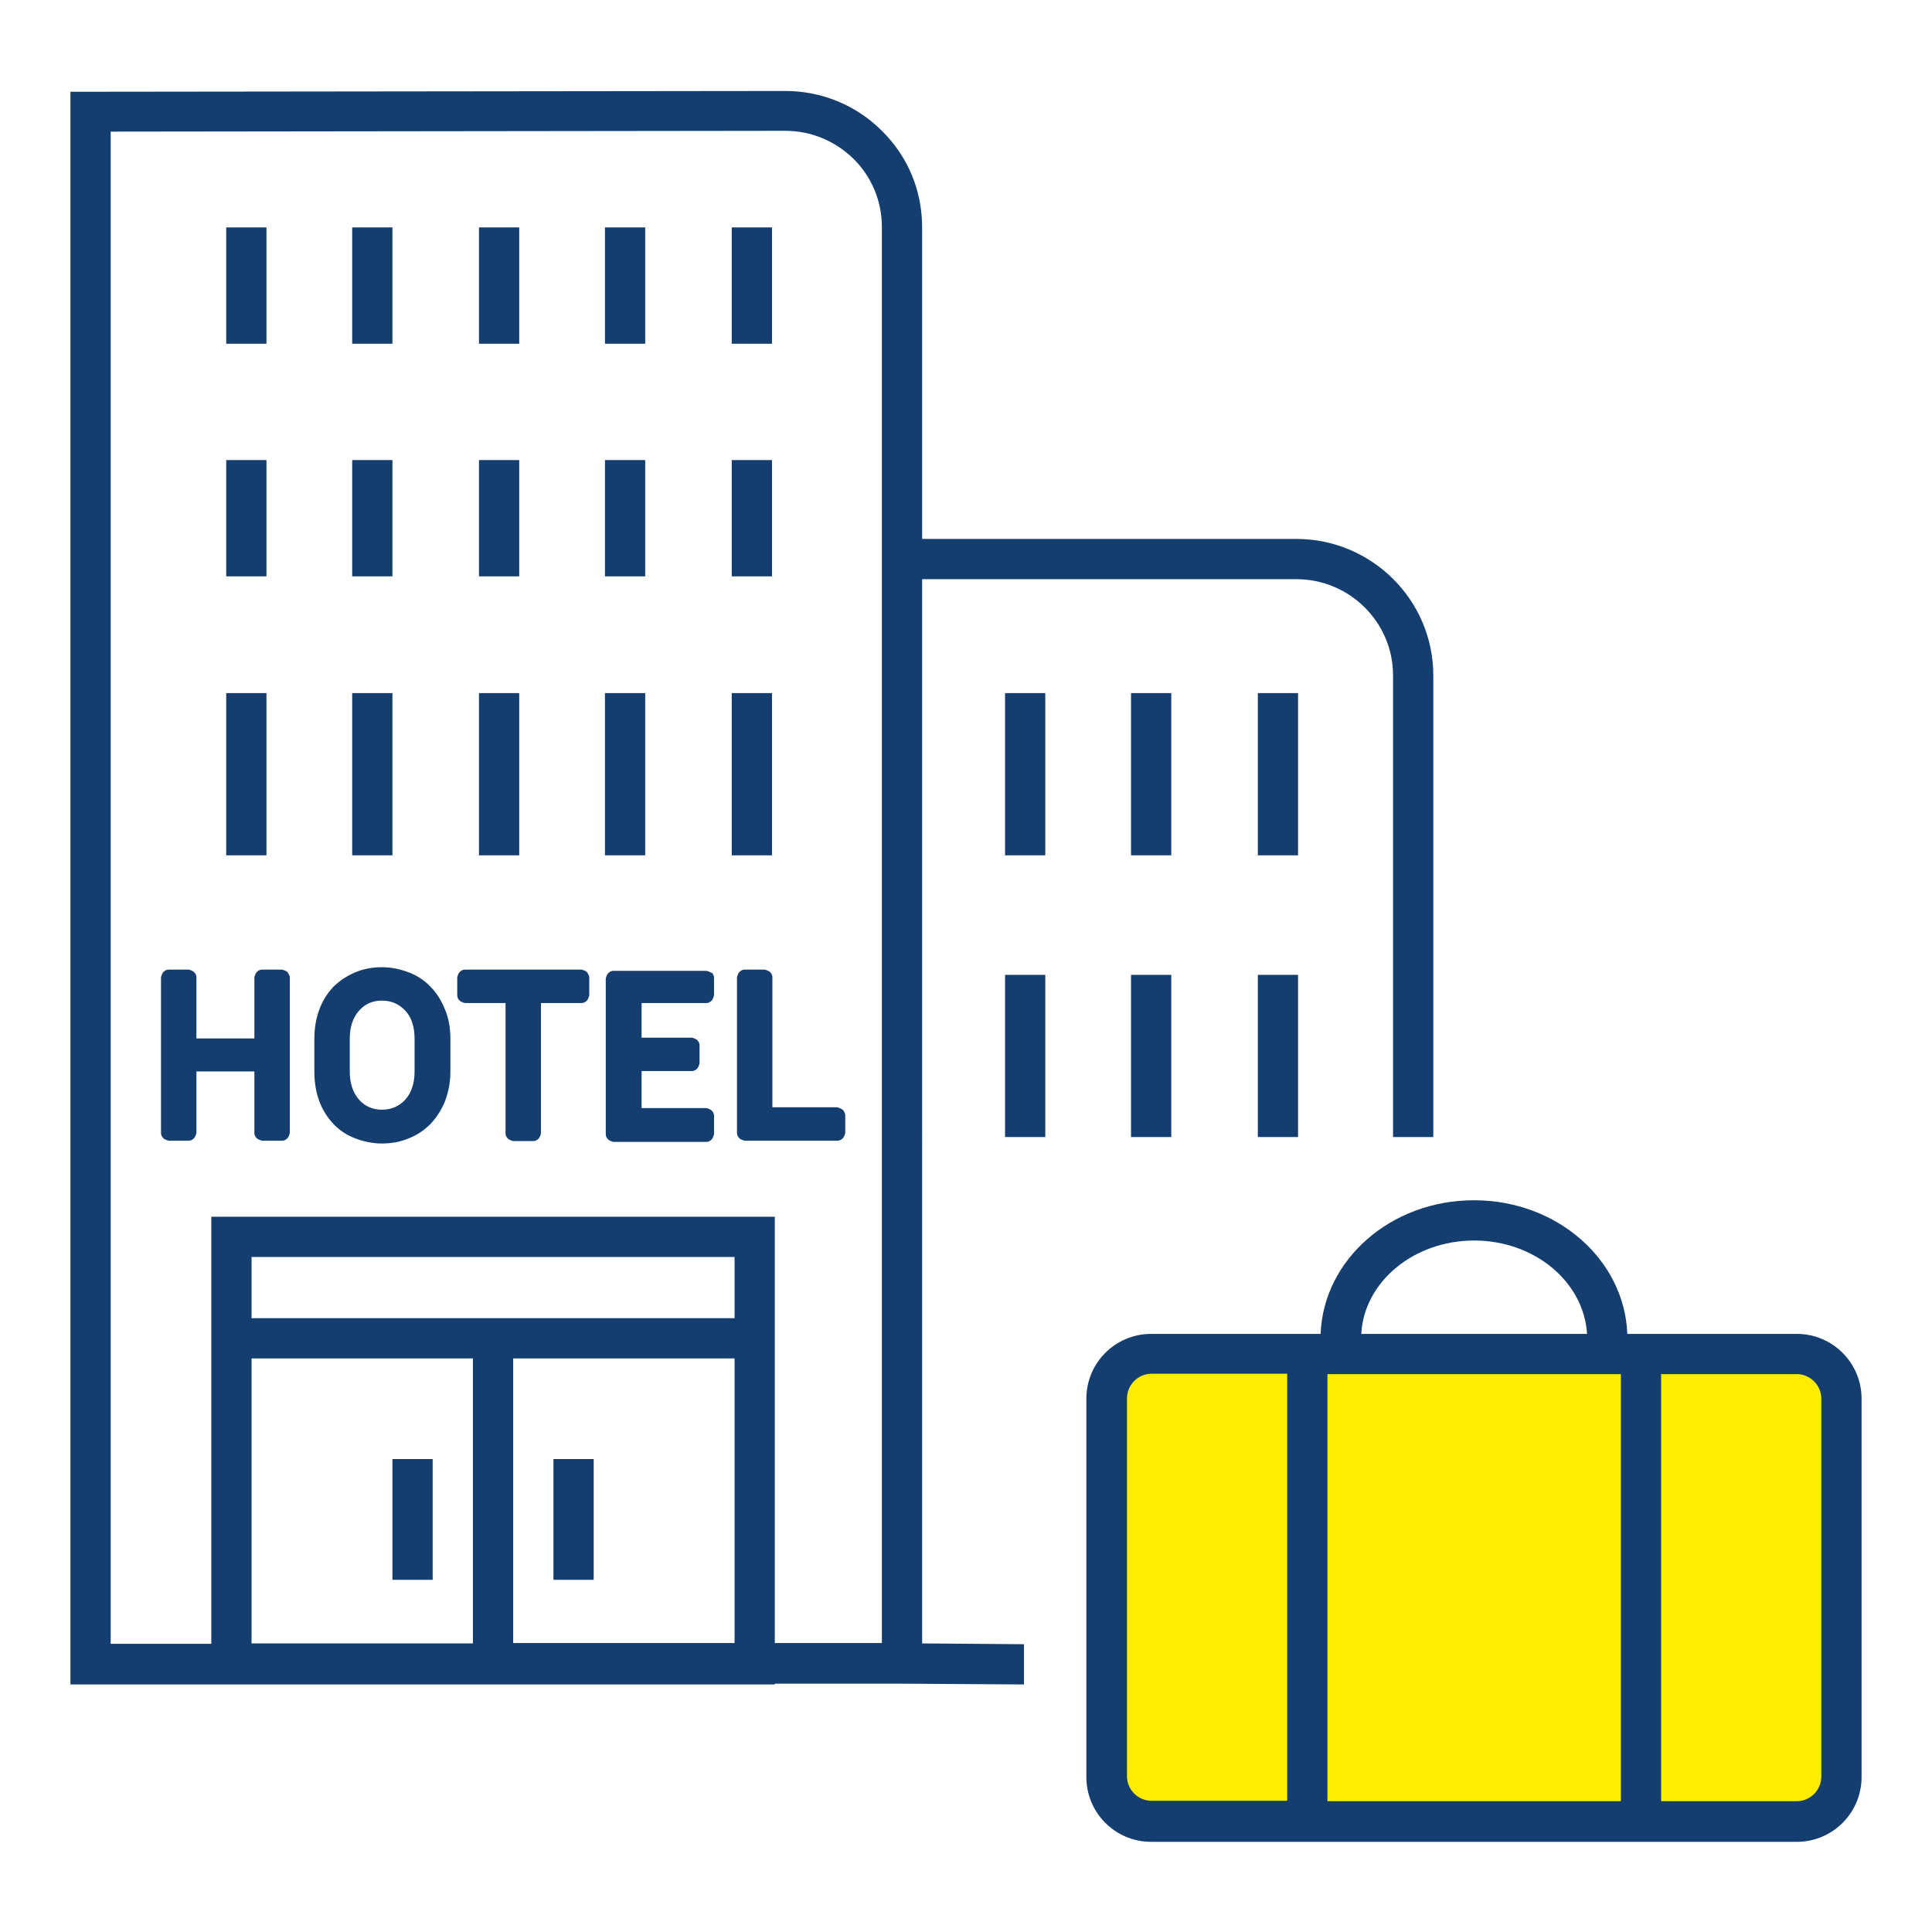 <?xml version="1.0" encoding="UTF-8"?>
<svg xmlns="http://www.w3.org/2000/svg" id="Design" viewBox="0 0 48 48">
  <defs>
    <style>
      .cls-1 {
        fill: #143e6f;
      }

      .cls-2 {
        fill: #ffed00;
      }
    </style>
  </defs>
  <g id="house-hotel">
    <path id="fill" class="cls-2" d="M44.64,33.64h-16.04c-.61,0-1.11.5-1.11,1.11v9.4c0,.61.5,1.11,1.11,1.11h16.04c.61,0,1.11-.5,1.11-1.11v-9.4c0-.61-.5-1.11-1.11-1.11Z"></path>
    <path id="line" class="cls-1" d="M22.91,14.39h9.3c1.32,0,2.4,1.07,2.4,2.39v11.47h1v-11.47c0-1.87-1.53-3.39-3.4-3.39h-9.3v-7.74c0-.91-.35-1.76-1-2.4-.64-.64-1.5-.99-2.4-.99h0l-17.76.02v39.57h3.5s0,0,0,0h14v-.02h3.16s0,0,0,0l3.03.02v-1s-2.53-.02-2.53-.02V14.39ZM12.75,40.83v-7.08h5.5v7.07h-5.5ZM18.25,32.75H6.25v-1.52h12v1.52ZM6.25,33.75h5.5v7.08h-5.5s0-7.08,0-7.08ZM21.91,40.82h-2.66s0-10.59,0-10.59H5.25v10.61h-2.5S2.75,3.27,2.75,3.27l16.76-.02h0c.64,0,1.24.25,1.7.7.45.45.7,1.05.7,1.69v35.17ZM9.75,8.54h-1v-2.89h1v2.89ZM12.9,8.54h-1v-2.89h1v2.89ZM16.03,8.54h-1v-2.89h1v2.89ZM9.75,14.32h-1v-2.89h1v2.89ZM12.9,14.32h-1v-2.89h1v2.89ZM16.03,14.32h-1v-2.89h1v2.89ZM9.75,21.25h-1v-4.03h1v4.03ZM12.9,21.25h-1v-4.03h1v4.03ZM16.03,21.25h-1v-4.03h1v4.03ZM19.18,8.54h-1v-2.89h1v2.89ZM19.18,14.32h-1v-2.89h1v2.89ZM19.18,21.25h-1v-4.03h1v4.03ZM6.62,8.54h-1v-2.89h1v2.89ZM6.62,14.32h-1v-2.89h1v2.89ZM6.62,21.25h-1v-4.03h1v4.03ZM7.14,24.15s.06.08.06.13v3.87s-.02.09-.06.13-.08.06-.13.06h-.5s-.09-.02-.13-.06-.06-.08-.06-.13v-1.53h-1.44v1.53s-.02.09-.06.13-.08.06-.13.06h-.5s-.09-.02-.13-.06-.06-.08-.06-.13v-3.87s.02-.09.06-.13.08-.06.13-.06h.5s.09.02.13.06.06.08.06.13v1.52h1.44v-1.52s.02-.09.06-.13.08-.06.13-.06h.5s.09.02.13.06ZM10.7,24.52c-.15-.16-.33-.28-.54-.36-.21-.08-.43-.13-.67-.13s-.46.04-.67.13-.39.21-.54.36c-.15.16-.27.35-.35.57s-.12.46-.12.72v.82c0,.26.04.5.12.72.08.22.2.41.35.57.15.16.33.28.54.36s.43.13.67.13.46-.04.67-.13c.21-.08.39-.21.54-.36.15-.16.27-.35.36-.57.08-.22.13-.46.13-.72v-.82c0-.26-.04-.5-.13-.72s-.2-.41-.36-.57ZM10.3,26.62c0,.3-.08.53-.23.7-.16.17-.35.25-.58.25s-.42-.08-.57-.25c-.15-.17-.23-.4-.23-.7v-.81c0-.3.08-.53.23-.7.15-.17.34-.25.57-.25s.42.08.58.25c.16.17.23.41.23.7v.81ZM14.58,24.15s.06.08.06.13v.45s-.02.09-.06.13c-.04.04-.08.06-.13.06h-1.01v3.24s-.02.09-.06.13-.08.06-.13.06h-.5s-.09-.02-.13-.06-.06-.08-.06-.13v-3.24h-1.01s-.09-.02-.13-.06c-.04-.04-.06-.08-.06-.13v-.45s.02-.09.06-.13.08-.06.13-.06h2.9s.09.02.13.06ZM17.68,24.15s.06.08.06.13v.45s-.02.09-.06.13c-.04.04-.08.06-.13.06h-1.61v.86h1.25s.09.02.13.06c.04.04.06.08.06.13v.45s-.02.09-.06.13-.08.06-.13.06h-1.25v.92h1.61s.09.02.13.06.06.08.06.13v.46s-.02.09-.06.13-.08.06-.13.06h-2.31s-.09-.02-.13-.06c-.04-.04-.06-.08-.06-.13v-3.87s.02-.09.06-.13c.04-.04.08-.06.13-.06h2.31s.09.02.13.06ZM20.94,27.57s.06.08.06.13v.45s-.02.09-.06.13-.08.06-.13.06h-2.31s-.09-.02-.13-.06-.06-.08-.06-.13v-3.87s.02-.09.06-.13.08-.06.13-.06h.5s.09.02.13.06.06.08.06.13v3.23h1.61s.09.02.13.06ZM10.75,36.25v3h-1v-3h1ZM14.75,36.25v3h-1v-3h1ZM24.97,17.22h1v4.03h-1v-4.03ZM29.1,21.25h-1v-4.03h1v4.03ZM32.25,21.25h-1v-4.03h1v4.03ZM24.97,24.22h1v4.03h-1v-4.03ZM28.1,24.22h1v4.03h-1v-4.03ZM31.25,24.22h1v4.03h-1v-4.03ZM44.64,33.14h-4.21c-.07-1.84-1.74-3.32-3.81-3.32s-3.74,1.48-3.81,3.32h-4.21c-.89,0-1.61.72-1.61,1.61v9.4c0,.89.72,1.61,1.61,1.61h16.04c.89,0,1.61-.72,1.61-1.61v-9.4c0-.89-.72-1.61-1.61-1.61ZM40.27,34.14v10.61h-7.29v-10.61h7.29ZM36.62,30.82c1.51,0,2.73,1.03,2.81,2.32h-5.61c.07-1.29,1.3-2.32,2.81-2.32ZM28,44.14v-9.4c0-.33.27-.61.61-.61h3.37v10.61h-3.37c-.33,0-.61-.27-.61-.61ZM45.25,44.14c0,.33-.27.61-.61.61h-3.37v-10.61h3.37c.33,0,.61.27.61.61v9.4Z"></path>
  </g>
</svg>
